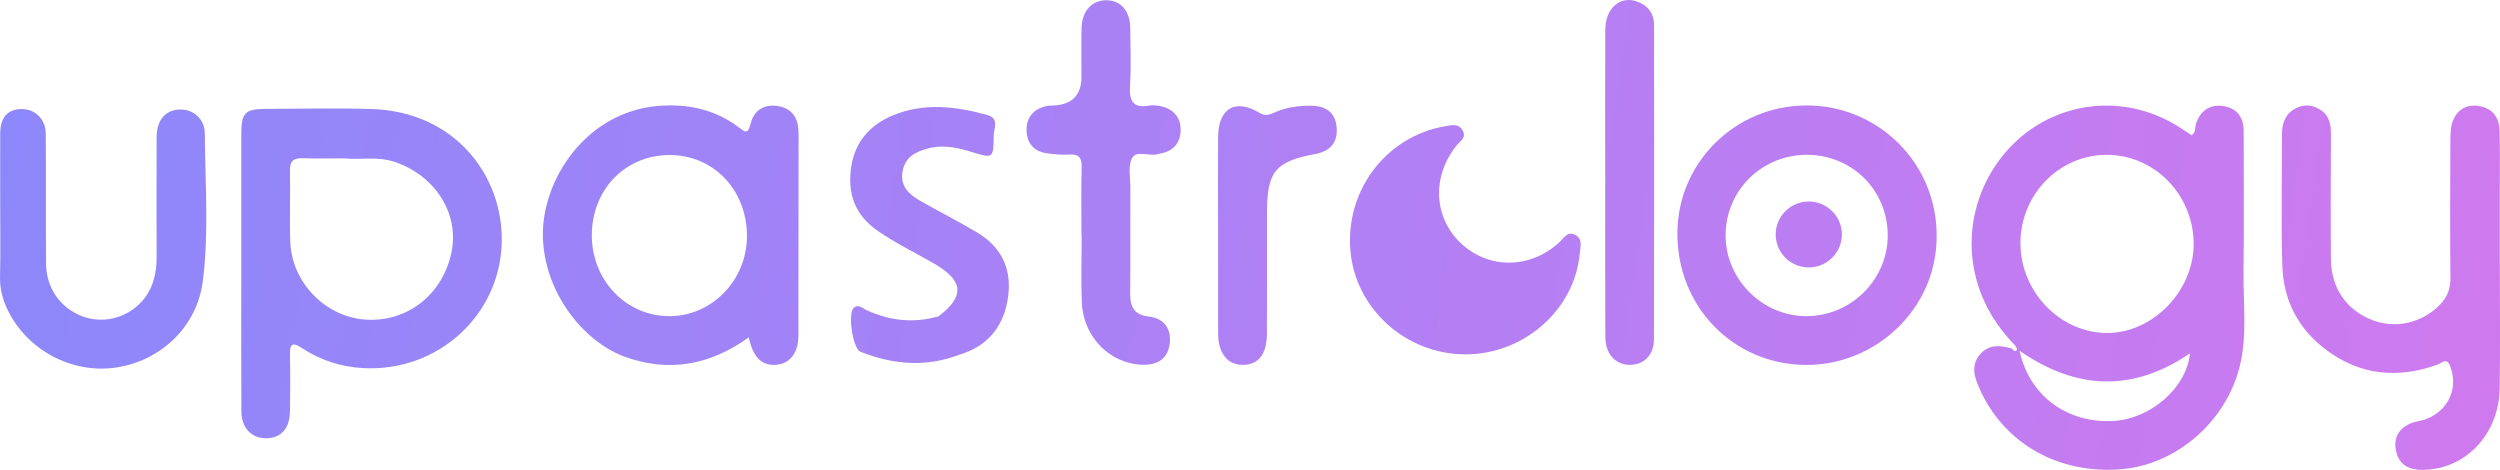 <svg xmlns="http://www.w3.org/2000/svg" xmlns:xlink="http://www.w3.org/1999/xlink" id="a" viewBox="138.05 97.7 736.89 138.49"><defs><style>.n{fill:url(#e);}.o{fill:url(#d);}.p{fill:url(#g);}.q{fill:url(#f);}.r{fill:url(#i);}.s{fill:url(#h);}.t{fill:url(#k);}.u{fill:url(#j);}.v{fill:url(#m);}.w{fill:url(#l);}.x{fill:url(#c);}.y{fill:url(#b);}</style><linearGradient id="b" x1="122.75" y1="87.44" x2="891.65" y2="199.65" gradientTransform="matrix(1, 0, 0, 1, 0, 0)" gradientUnits="userSpaceOnUse"><stop offset="0" stop-color=" #8A88FB"/><stop offset="1" stop-color="#D079EE"/></linearGradient><linearGradient id="c" x1="112.05" y1="160.74" x2="880.95" y2="272.95" xlink:href="#b"/><linearGradient id="d" x1="116.1" y1="132.98" x2="885" y2="245.19" xlink:href="#b"/><linearGradient id="e" x1="124.53" y1="75.26" x2="893.43" y2="187.47" xlink:href="#b"/><linearGradient id="f" x1="122.8" y1="87.09" x2="891.7" y2="199.3" xlink:href="#b"/><linearGradient id="g" x1="120.45" y1="103.16" x2="889.36" y2="215.37" xlink:href="#b"/><linearGradient id="h" x1="112.38" y1="158.46" x2="881.29" y2="270.68" xlink:href="#b"/><linearGradient id="i" x1="120.82" y1="100.65" x2="889.72" y2="212.86" xlink:href="#b"/><linearGradient id="j" x1="117.4" y1="124.11" x2="886.3" y2="236.32" xlink:href="#b"/><linearGradient id="k" x1="123.93" y1="79.34" x2="892.83" y2="191.55" xlink:href="#b"/><linearGradient id="l" x1="119.54" y1="109.4" x2="888.45" y2="221.61" xlink:href="#b"/><linearGradient id="m" x1="122.84" y1="86.79" x2="891.75" y2="199" xlink:href="#b"/></defs>
<path class="y" d="M799.33,177.78c.21-13.83,.05-27.66,.06-41.49,0-4.28-2.25-6.88-6.32-7.36-3.83-.45-6.49,1.52-7.76,5.29-.36,1.05,.15,2.41-1.28,3.35-1.06-.7-2.17-1.46-3.29-2.19-18.7-12.13-42.83-6.98-54.91,11.71-9.83,15.21-9.53,36.56,6.27,52.51,.17,.42,.61,1.08,.48,1.23-.65,.75-1.1,.12-1.52-.4-3.45-1-6.86-1.3-9.44,1.78-2.73,3.26-1.58,6.71-.07,10.1,7.17,16.08,23.18,25.19,41.68,23.7,16.22-1.3,30.86-13.91,34.96-30.19,2.33-9.26,1.01-18.7,1.16-28.05Zm-38.2,43.99c-13.6,.82-24.93-7.28-27.81-20.7,16.8,11.68,33.45,12.21,50.22,.79-.93,10.06-11.51,19.26-22.41,19.91Zm-2.1-25.92c-13.74-.08-25.35-12.09-25.44-26.3-.09-14.36,11.23-26.11,25.25-26.21,13.99-.1,25.51,11.41,25.8,25.78,.29,14.08-11.91,26.81-25.61,26.73Z"/><path class="x" d="M247.51,129.83c-10.43-.31-20.87-.07-31.31-.03-5.89,.02-7.02,1.22-7.03,7.33-.01,13.3,0,26.61,0,39.91,0,13.99-.06,27.97,.03,41.96,.03,4.95,3.11,7.99,7.48,7.88,4.24-.11,6.74-2.87,6.84-7.88,.11-5.63,.12-11.26,0-16.88-.07-3.16,.84-3.61,3.44-1.88,5.52,3.67,11.69,5.63,18.29,5.97,21.81,1.13,40.23-15.57,40.69-37.12,.42-19.74-13.91-38.53-38.43-39.26Zm23.64,42.11c-2.5,12.49-13.01,20.78-25.32,19.97-11.82-.78-21.75-10.85-22.21-22.9-.27-6.99,.07-14-.11-20.99-.08-3.07,1.27-3.78,3.99-3.68,3.76,.15,7.53,.04,12.11,.04,4.42,.53,9.69-.72,14.93,1.09,11.79,4.07,18.88,15.1,16.61,26.47Z"/><path class="o" d="M367.38,128.98c-4.16-.7-7.14,1.27-8.11,5.26-.79,3.22-1.66,2.35-3.55,.93-7.02-5.27-15.12-6.97-23.72-6.24-21.32,1.81-34.2,21.84-33.94,38.29,.27,16.57,11.96,31.34,24.42,35.73,12.97,4.58,24.89,2.33,36.27-5.8,1.28,5.92,3.89,8.41,8.03,8.08,4.15-.33,6.6-3.48,6.61-8.74,.04-19.79,0-39.58,.05-59.38,.01-4.31-1.6-7.38-6.06-8.14Zm-31.99,61.91c-12.8,.01-22.94-10.58-22.9-23.92,.05-13.51,9.98-23.65,23.09-23.57,12.95,.08,22.72,10.45,22.64,24.03-.07,12.89-10.34,23.45-22.83,23.46Z"/><path class="n" d="M874.88,175.16c0-6.66,0-13.31,0-19.97,0-6.31,.08-12.63-.05-18.94-.08-3.82-2-6.57-5.93-7.27-3.64-.65-6.5,.91-7.84,4.3-.72,1.83-.74,4.01-.75,6.04-.06,13.48-.11,26.96,.02,40.44,.03,3.15-.97,5.57-3.12,7.77-5.26,5.36-12.92,7.16-19.82,4.55-7.55-2.85-12.2-9.38-12.28-17.78-.12-12.29-.06-24.57,0-36.86,.01-2.86-.33-5.46-2.9-7.23-2.3-1.58-4.8-1.88-7.3-.67-3.12,1.51-4.23,4.28-4.23,7.59,0,12.97-.3,25.95,.1,38.91,.31,10.24,4.78,18.78,13.13,24.94,10.02,7.4,20.99,8.35,32.58,4.2,1.21-.43,2.72-2.16,3.7,.3,2.95,7.38-1.35,14.85-9.39,16.38-4.69,.89-7.26,3.94-6.62,8.12,.68,4.47,3.53,6.24,7.95,6.21,12.62-.08,22.55-10.46,22.73-24.17,.16-12.28,.03-24.57,.03-36.86Z"/><path class="q" d="M670.51,128.78c-20.97,.04-37.93,16.8-38.04,37.6-.11,21.71,16.46,38.71,37.79,38.89,20.64,.18,38.74-16.6,38.63-38.04,.09-21.3-17.06-38.49-38.38-38.45Zm-.3,62.11c-12.97-.15-23.71-11.16-23.53-24.11,.19-13.14,10.83-23.51,24.06-23.45,13.28,.06,23.71,10.49,23.73,23.72,.02,13.18-10.98,23.99-24.26,23.84Z"/><path class="p" d="M602.28,166.88c-2.28-1.1-3.32,1.06-4.64,2.27-8.5,7.79-20.62,7.97-28.82,.4-8.26-7.64-8.82-19.9-1.34-29.08,1.02-1.25,2.87-2.22,1.7-4.31-1.21-2.16-3.19-1.58-5.02-1.28-17.39,2.9-29.55,18.78-28.08,36.61,1.42,17.19,16.37,30.68,33.98,30.66,17.25-.02,32.18-13.2,33.63-29.77,.17-1.93,1.01-4.32-1.42-5.5Z"/><path class="s" d="M190.69,129.99c-4.09,.32-6.46,3.24-6.48,8.23-.04,11.78-.02,23.55,0,35.33,0,4.93-1.1,9.48-4.55,13.2-4.48,4.82-11.37,6.44-17.4,4.16-6.4-2.42-10.57-8.28-10.63-15.45-.11-12.8,.03-25.6-.1-38.4-.04-4.28-3.18-7.23-7.05-7.21-4.22,.02-6.36,2.45-6.37,7.37-.03,7.17,0,14.34,0,21.51s.12,13.66-.05,20.48c-.09,3.53,.75,6.76,2.25,9.85,5.72,11.82,18.86,18.83,31.74,17,13.36-1.9,24.07-12.05,25.78-25.49,1.84-14.42,.67-28.97,.59-43.46-.02-4.57-3.71-7.43-7.72-7.11Z"/><path class="r" d="M479.9,128.94c-1-.19-2.08-.3-3.07-.12-4.99,.9-5.97-1.53-5.7-5.94,.35-5.61,.13-11.26,.07-16.9-.06-5.1-2.81-8.21-7.1-8.2-4.24,.01-7.13,3.17-7.25,8.2-.12,4.78-.03,9.56-.03,14.34q0,8.07-8.19,8.47c-.68,.03-1.38,.02-2.04,.16-3.91,.81-6.04,3.37-5.96,7.21,.08,3.56,2.03,6.15,5.84,6.69,2.19,.31,4.44,.55,6.63,.41,2.91-.19,3.86,.84,3.78,3.76-.19,6.65-.06,13.32-.06,19.97h.06c0,6.66-.23,13.33,.05,19.97,.44,10.16,8.42,18.07,17.99,18.26,4.4,.09,7.39-1.85,7.92-6.29,.52-4.37-1.72-7.42-6.13-7.91-4.54-.51-5.57-3.03-5.53-6.97,.09-10.41,.01-20.83,.05-31.24,0-2.89-.73-6.26,.51-8.52,1.34-2.44,5.06-.35,7.62-1.18,.32-.11,.67-.15,1-.22,3.78-.75,5.66-3.35,5.69-6.89,.03-3.86-2.29-6.31-6.16-7.06Z"/><path class="u" d="M426.12,166.26c-5.56-3.32-11.36-6.24-16.99-9.46-3.26-1.86-5.79-4.3-5.04-8.59,.73-4.16,3.71-5.73,7.4-6.73,4.52-1.23,8.81-.27,13.07,1.04,6.18,1.9,6.31,1.96,6.39-4.76,.02-2.08,1.7-5.14-1.78-6.12-9.38-2.64-18.87-3.77-28.15,.16-6.5,2.75-10.85,7.61-12.02,14.81-1.28,7.91,.89,14.35,7.76,19.14,5.36,3.73,11.23,6.48,16.83,9.76,8.51,4.99,8.84,9.53,1.09,15.43-7.36,2.11-14.43,1.33-21.34-1.89-1.07-.5-2.32-1.85-3.7-.54-1.75,1.67-.2,11.99,2.02,12.87,9.61,3.79,19.34,4.66,29.2,.85,8.02-2.35,12.69-7.89,14.15-15.85,1.56-8.52-1.24-15.56-8.89-20.13Z"/><path class="t" d="M620.99,98.31c-5.12-2.14-9.73,1.59-9.77,8.1-.08,14.84-.03,29.67-.02,44.51,0,15.35-.04,30.7,.03,46.05,.02,5.02,2.94,8.22,7.14,8.27,4.19,.05,7.19-2.82,7.2-7.6,.07-30.87,.03-61.74,.02-92.61,0-3.27-1.65-5.5-4.6-6.73Z"/><path class="w" d="M524.46,128.85c-3.76-.03-7.5,.53-10.99,2.11-1.39,.62-2.53,1-4.21-.01-7.16-4.31-12.13-1.3-12.17,7.21-.05,9.55-.01,19.11,0,28.66,0,9.72-.02,19.45,.01,29.17,.02,5.8,2.73,9.23,7.2,9.25,4.65,.02,7.16-3.11,7.18-9.19,.04-11.94,.01-23.88,.02-35.82,0-11.91,2.5-14.97,14.09-17.1,4.34-.8,6.74-3.15,6.46-7.69-.29-4.67-3.31-6.55-7.56-6.58Z"/>
<path class="v" d="M670.96,157.09c-5.36,.13-9.65,4.63-9.51,9.96,.14,5.35,4.64,9.62,9.99,9.48,5.36-.14,9.64-4.62,9.52-9.96-.12-5.32-4.65-9.61-9.99-9.48Z"/></svg>